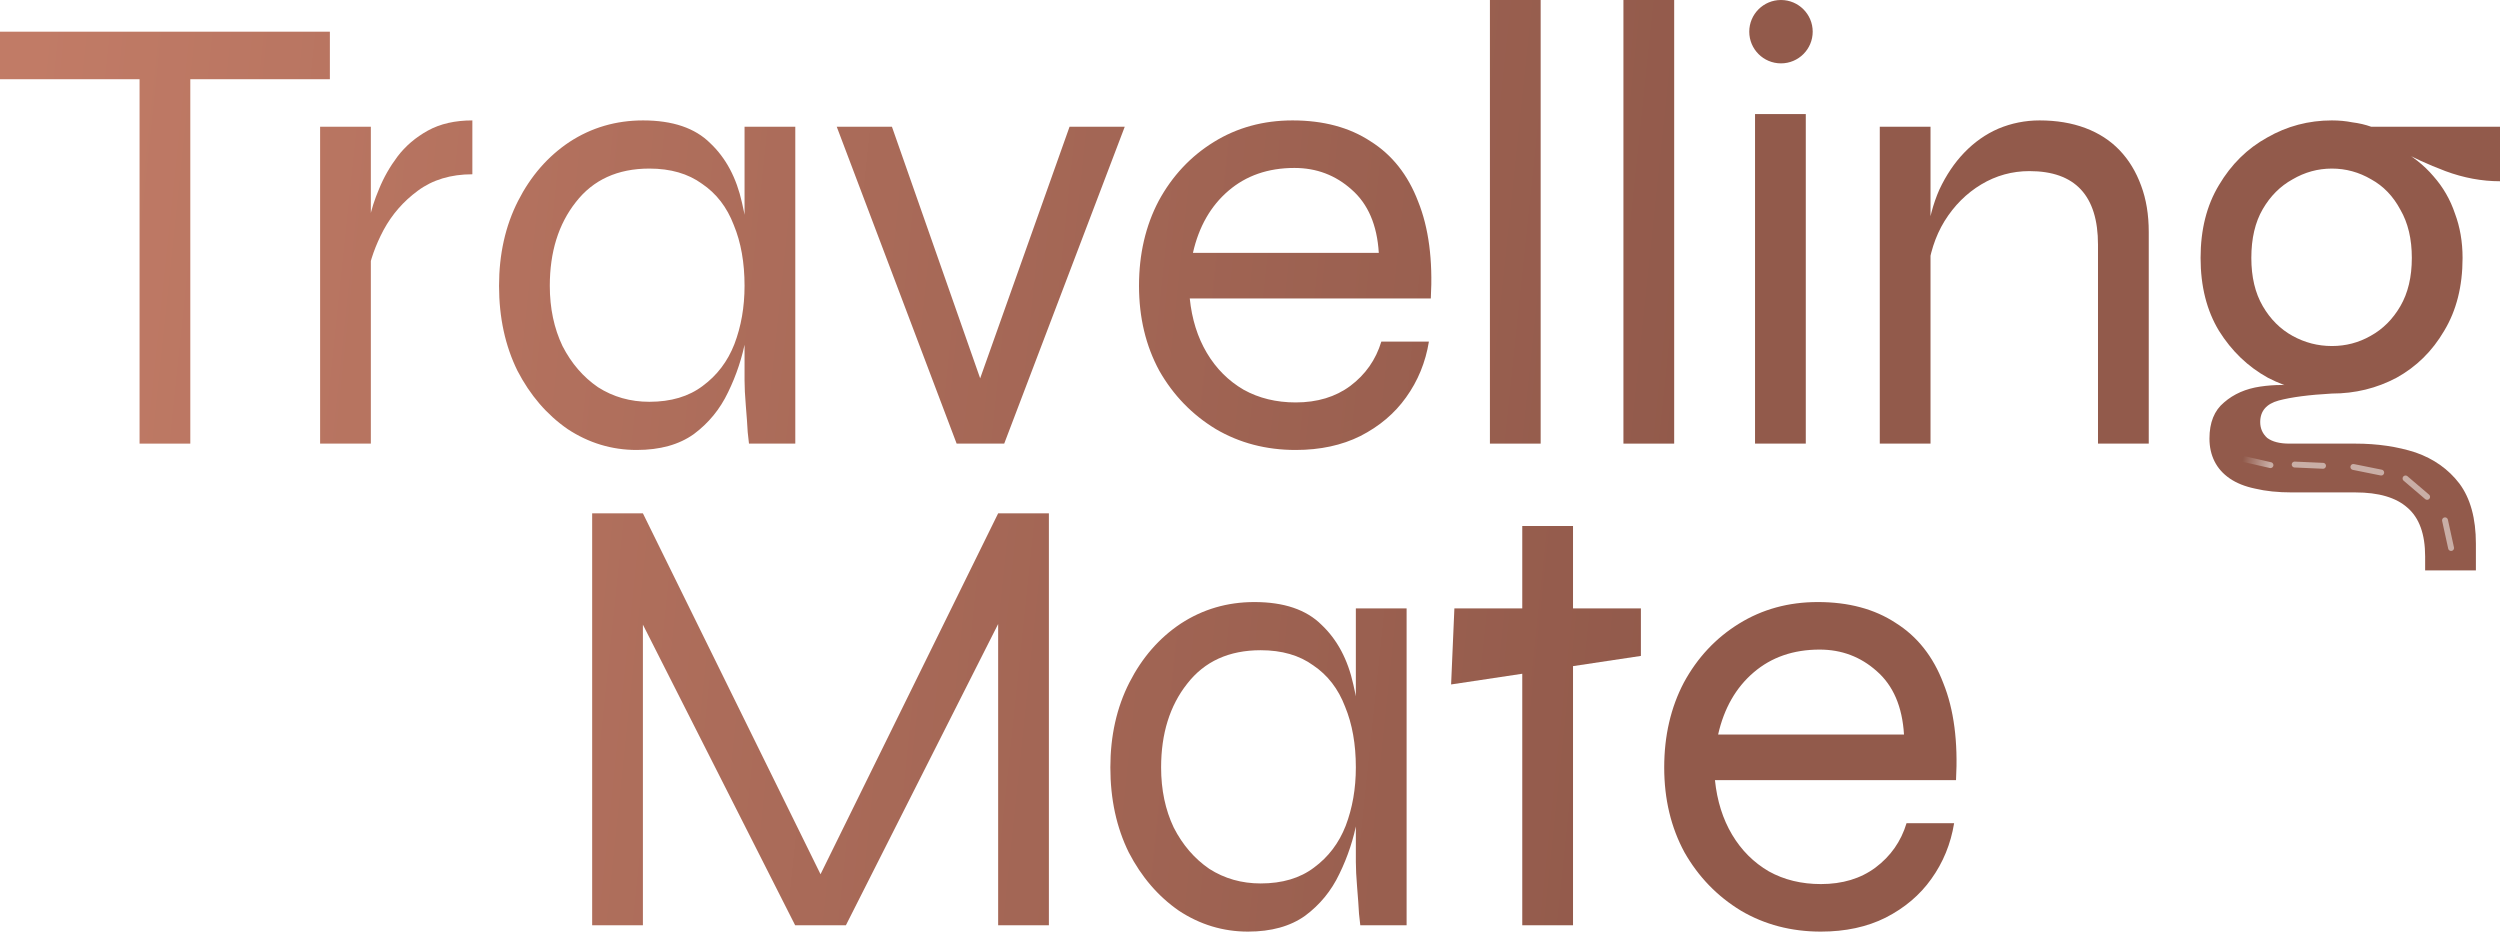 <svg width="212" height="79" viewBox="0 0 212 79" fill="none" xmlns="http://www.w3.org/2000/svg">
<path d="M0 2.687H27.973V6.718H0V2.687ZM11.835 6.288H16.138V37.619H11.835V6.288Z" fill="url(#paint0_linear_491_3198)"/>
<path d="M27.145 10.748H31.448V37.619H27.145V10.748ZM40.056 14.779C38.227 14.779 36.684 15.245 35.429 16.176C34.21 17.072 33.242 18.183 32.524 19.508C31.843 20.798 31.395 22.052 31.18 23.27L31.126 20.153C31.126 19.831 31.198 19.293 31.341 18.541C31.484 17.788 31.753 16.947 32.148 16.015C32.542 15.048 33.062 14.134 33.708 13.274C34.389 12.379 35.25 11.644 36.29 11.071C37.33 10.498 38.585 10.211 40.056 10.211V14.779Z" fill="url(#paint1_linear_491_3198)"/>
<path d="M53.992 38.157C51.877 38.157 49.922 37.565 48.129 36.383C46.372 35.165 44.955 33.517 43.879 31.439C42.839 29.325 42.319 26.924 42.319 24.237C42.319 21.55 42.857 19.15 43.933 17.036C45.009 14.922 46.461 13.256 48.29 12.038C50.155 10.82 52.235 10.211 54.53 10.211C57.041 10.211 58.941 10.856 60.233 12.146C61.559 13.399 62.456 15.083 62.922 17.197C63.424 19.311 63.675 21.658 63.675 24.237C63.675 25.599 63.532 27.086 63.245 28.698C62.958 30.274 62.456 31.797 61.739 33.266C61.057 34.699 60.089 35.881 58.834 36.813C57.579 37.709 55.965 38.157 53.992 38.157ZM55.068 34.072C56.897 34.072 58.404 33.624 59.587 32.729C60.806 31.833 61.703 30.651 62.277 29.182C62.851 27.677 63.138 26.029 63.138 24.237C63.138 22.267 62.833 20.547 62.223 19.078C61.649 17.573 60.753 16.409 59.533 15.585C58.35 14.725 56.861 14.295 55.068 14.295C52.379 14.295 50.299 15.245 48.828 17.143C47.358 19.007 46.623 21.371 46.623 24.237C46.623 26.136 46.981 27.838 47.699 29.343C48.452 30.812 49.456 31.976 50.711 32.836C52.002 33.66 53.455 34.072 55.068 34.072ZM63.138 10.748H67.441V37.619H63.514C63.514 37.619 63.478 37.297 63.406 36.652C63.371 36.007 63.317 35.254 63.245 34.395C63.173 33.535 63.138 32.818 63.138 32.245V10.748Z" fill="url(#paint2_linear_491_3198)"/>
<path d="M83.759 33.911H82.468L90.698 10.748H95.378L85.157 37.619H81.123L70.956 10.748H75.636L83.759 33.911Z" fill="url(#paint3_linear_491_3198)"/>
<path d="M117.137 28.967H121.172C120.885 30.722 120.24 32.299 119.235 33.696C118.267 35.057 116.976 36.15 115.362 36.974C113.784 37.762 111.955 38.157 109.875 38.157C107.365 38.157 105.106 37.565 103.097 36.383C101.089 35.165 99.493 33.517 98.309 31.439C97.162 29.325 96.588 26.924 96.588 24.237C96.588 21.55 97.144 19.15 98.256 17.036C99.403 14.922 100.963 13.256 102.936 12.038C104.908 10.82 107.132 10.211 109.606 10.211C112.224 10.211 114.43 10.802 116.223 11.984C118.052 13.131 119.397 14.833 120.258 17.09C121.154 19.311 121.513 22.052 121.333 25.312H100.892C101.071 27.068 101.555 28.608 102.344 29.934C103.133 31.26 104.173 32.299 105.464 33.051C106.755 33.768 108.226 34.126 109.875 34.126C111.704 34.126 113.246 33.66 114.502 32.729C115.793 31.761 116.671 30.507 117.137 28.967ZM109.768 14.242C107.544 14.242 105.679 14.886 104.173 16.176C102.667 17.466 101.663 19.221 101.161 21.443H116.922C116.779 19.078 116.008 17.287 114.609 16.069C113.246 14.851 111.633 14.242 109.768 14.242Z" fill="url(#paint4_linear_491_3198)"/>
<path d="M126.345 0H130.648V37.619H126.345V0Z" fill="url(#paint5_linear_491_3198)"/>
<path d="M137.667 0H141.97V37.619H137.667V0Z" fill="url(#paint6_linear_491_3198)"/>
<path d="M153.717 2.687C153.717 4.171 152.512 5.374 151.027 5.374C149.541 5.374 148.337 4.171 148.337 2.687C148.337 1.203 149.541 0 151.027 0C152.512 0 153.717 1.203 153.717 2.687ZM148.827 9.673H153.131V37.619H148.827V9.673Z" fill="url(#paint7_linear_491_3198)"/>
<path d="M159.405 10.748H163.708V37.619H159.405V10.748ZM172.961 10.211C174.396 10.211 175.687 10.426 176.834 10.856C177.982 11.286 178.95 11.913 179.739 12.737C180.528 13.561 181.138 14.564 181.568 15.746C181.998 16.893 182.214 18.201 182.214 19.669V37.619H177.91V20.744C177.91 18.666 177.426 17.108 176.458 16.069C175.489 15.03 174.037 14.51 172.1 14.51C170.63 14.51 169.267 14.886 168.012 15.639C166.757 16.391 165.717 17.43 164.892 18.756C164.103 20.046 163.619 21.55 163.439 23.27L163.386 20.153C163.565 18.648 163.924 17.287 164.462 16.069C165.035 14.851 165.735 13.812 166.56 12.952C167.42 12.056 168.389 11.375 169.464 10.909C170.576 10.444 171.742 10.211 172.961 10.211Z" fill="url(#paint8_linear_491_3198)"/>
<path d="M197.745 33.373C195.844 33.373 194.033 32.926 192.311 32.03C190.626 31.098 189.245 29.773 188.169 28.053C187.129 26.333 186.609 24.273 186.609 21.873C186.609 19.472 187.129 17.412 188.169 15.693C189.209 13.937 190.572 12.593 192.258 11.662C193.943 10.695 195.772 10.211 197.745 10.211C198.354 10.211 198.928 10.265 199.466 10.372C200.04 10.444 200.578 10.569 201.08 10.748H212V15.37C210.458 15.37 208.916 15.083 207.374 14.51C205.867 13.937 204.576 13.346 203.501 12.737L203.285 12.522C204.541 13.203 205.563 14.009 206.352 14.94C207.176 15.872 207.786 16.929 208.181 18.111C208.611 19.257 208.826 20.511 208.826 21.873C208.826 24.273 208.306 26.333 207.266 28.053C206.262 29.773 204.917 31.098 203.232 32.03C201.546 32.926 199.717 33.373 197.745 33.373ZM205.652 48.367V47.185C205.652 45.286 205.15 43.907 204.146 43.047C203.178 42.187 201.707 41.757 199.735 41.757H194.356C193.172 41.757 192.132 41.65 191.235 41.435C190.375 41.256 189.658 40.969 189.084 40.575C188.51 40.181 188.08 39.697 187.793 39.124C187.506 38.551 187.362 37.906 187.362 37.189C187.362 35.828 187.775 34.807 188.6 34.126C189.424 33.409 190.447 32.962 191.666 32.782C192.885 32.603 194.051 32.603 195.162 32.782L197.745 33.373C195.808 33.481 194.302 33.678 193.226 33.965C192.186 34.251 191.666 34.86 191.666 35.792C191.666 36.329 191.863 36.777 192.258 37.135C192.688 37.458 193.316 37.619 194.14 37.619H199.735C201.6 37.619 203.303 37.87 204.845 38.371C206.387 38.909 207.625 39.787 208.557 41.005C209.49 42.259 209.956 43.961 209.956 46.11V48.367H205.652ZM197.745 29.343C198.928 29.343 200.022 29.056 201.026 28.483C202.066 27.91 202.909 27.068 203.554 25.957C204.2 24.846 204.523 23.485 204.523 21.873C204.523 20.261 204.2 18.899 203.554 17.788C202.945 16.642 202.12 15.782 201.08 15.209C200.04 14.6 198.928 14.295 197.745 14.295C196.561 14.295 195.449 14.6 194.409 15.209C193.369 15.782 192.527 16.624 191.881 17.735C191.235 18.845 190.913 20.225 190.913 21.873C190.913 23.485 191.235 24.846 191.881 25.957C192.527 27.068 193.369 27.91 194.409 28.483C195.449 29.056 196.561 29.343 197.745 29.343Z" fill="url(#paint9_linear_491_3198)"/>
<path d="M70.441 75.883H68.72L84.643 43.531H88.946V78.463H84.643V51.001L85.503 51.216L71.732 78.463H67.429L53.657 51.269L54.518 51.054V78.463H50.215V43.531H54.518L70.441 75.883Z" fill="url(#paint10_linear_491_3198)"/>
<path d="M105.831 79C103.715 79 101.761 78.409 99.968 77.227C98.21 76.008 96.794 74.36 95.718 72.282C94.678 70.168 94.158 67.768 94.158 65.081C94.158 62.394 94.696 59.993 95.772 57.88C96.848 55.766 98.3 54.1 100.129 52.882C101.994 51.663 104.074 51.054 106.369 51.054C108.88 51.054 110.78 51.699 112.071 52.989C113.398 54.243 114.295 55.927 114.761 58.041C115.263 60.155 115.514 62.501 115.514 65.081C115.514 66.442 115.371 67.929 115.084 69.541C114.797 71.118 114.295 72.641 113.578 74.109C112.896 75.543 111.928 76.725 110.673 77.656C109.418 78.552 107.804 79 105.831 79ZM106.907 74.916C108.736 74.916 110.242 74.468 111.426 73.572C112.645 72.676 113.542 71.494 114.116 70.025C114.689 68.52 114.976 66.872 114.976 65.081C114.976 63.11 114.671 61.391 114.062 59.922C113.488 58.417 112.591 57.253 111.372 56.429C110.189 55.569 108.7 55.139 106.907 55.139C104.217 55.139 102.137 56.088 100.667 57.987C99.197 59.85 98.462 62.215 98.462 65.081C98.462 66.98 98.82 68.682 99.537 70.186C100.29 71.655 101.295 72.82 102.55 73.68C103.841 74.504 105.293 74.916 106.907 74.916ZM114.976 51.592H119.28V78.463H115.353C115.353 78.463 115.317 78.14 115.245 77.495C115.209 76.85 115.156 76.098 115.084 75.238C115.012 74.378 114.976 73.662 114.976 73.088V51.592Z" fill="url(#paint11_linear_491_3198)"/>
<path d="M123.332 51.592H139.148V55.622L123.054 58.041L123.332 51.592ZM129.088 44.605H133.392V78.463H129.088V44.605Z" fill="url(#paint12_linear_491_3198)"/>
<path d="M161.674 69.81H165.709C165.422 71.566 164.776 73.142 163.772 74.54C162.804 75.901 161.513 76.994 159.899 77.818C158.321 78.606 156.492 79 154.412 79C151.902 79 149.642 78.409 147.634 77.227C145.626 76.008 144.03 74.36 142.846 72.282C141.699 70.168 141.125 67.768 141.125 65.081C141.125 62.394 141.681 59.993 142.792 57.88C143.94 55.766 145.5 54.1 147.473 52.882C149.445 51.663 151.668 51.054 154.143 51.054C156.761 51.054 158.967 51.646 160.76 52.828C162.589 53.974 163.934 55.676 164.794 57.933C165.691 60.155 166.049 62.895 165.87 66.156H145.428C145.608 67.911 146.092 69.452 146.881 70.778C147.67 72.103 148.71 73.142 150.001 73.895C151.292 74.611 152.762 74.969 154.412 74.969C156.241 74.969 157.783 74.504 159.038 73.572C160.329 72.605 161.208 71.351 161.674 69.81ZM154.304 55.085C152.081 55.085 150.216 55.73 148.71 57.02C147.204 58.309 146.199 60.065 145.697 62.286H161.459C161.316 59.922 160.544 58.13 159.146 56.912C157.783 55.694 156.169 55.085 154.304 55.085Z" fill="url(#paint13_linear_491_3198)"/>
<path d="M207.852 46.47L207.337 44.123" stroke="#C9AEA6" stroke-width="0.5" stroke-linecap="round" stroke-linejoin="round"/>
<path d="M205.819 42.133L203.989 40.573" stroke="#C9AEA6" stroke-width="0.5" stroke-linecap="round"/>
<path d="M201.925 40.074L199.566 39.599" stroke="#C9AEA6" stroke-width="0.5" stroke-linecap="round"/>
<path d="M196.992 39.5L194.589 39.394" stroke="#C9AEA6" stroke-width="0.5" stroke-linecap="round"/>
<path d="M192.535 39.443L190.19 38.907" stroke="url(#paint14_linear_491_3198)" stroke-width="0.5" stroke-linecap="round"/>
<defs>
<linearGradient id="paint0_linear_491_3198" x1="-1.21" y1="40.843" x2="140.917" y2="55.74" gradientUnits="userSpaceOnUse">
<stop stop-color="#C17B66"/>
<stop offset="1" stop-color="#925A4B"/>
</linearGradient>
<linearGradient id="paint1_linear_491_3198" x1="-1.21" y1="40.843" x2="140.917" y2="55.74" gradientUnits="userSpaceOnUse">
<stop stop-color="#C17B66"/>
<stop offset="1" stop-color="#925A4B"/>
</linearGradient>
<linearGradient id="paint2_linear_491_3198" x1="-1.21" y1="40.843" x2="140.917" y2="55.74" gradientUnits="userSpaceOnUse">
<stop stop-color="#C17B66"/>
<stop offset="1" stop-color="#925A4B"/>
</linearGradient>
<linearGradient id="paint3_linear_491_3198" x1="-1.21" y1="40.843" x2="140.917" y2="55.74" gradientUnits="userSpaceOnUse">
<stop stop-color="#C17B66"/>
<stop offset="1" stop-color="#925A4B"/>
</linearGradient>
<linearGradient id="paint4_linear_491_3198" x1="-1.21" y1="40.843" x2="140.917" y2="55.74" gradientUnits="userSpaceOnUse">
<stop stop-color="#C17B66"/>
<stop offset="1" stop-color="#925A4B"/>
</linearGradient>
<linearGradient id="paint5_linear_491_3198" x1="-1.21" y1="40.843" x2="140.917" y2="55.74" gradientUnits="userSpaceOnUse">
<stop stop-color="#C17B66"/>
<stop offset="1" stop-color="#925A4B"/>
</linearGradient>
<linearGradient id="paint6_linear_491_3198" x1="-1.21" y1="40.843" x2="140.917" y2="55.74" gradientUnits="userSpaceOnUse">
<stop stop-color="#C17B66"/>
<stop offset="1" stop-color="#925A4B"/>
</linearGradient>
<linearGradient id="paint7_linear_491_3198" x1="-1.21" y1="40.843" x2="140.917" y2="55.74" gradientUnits="userSpaceOnUse">
<stop stop-color="#C17B66"/>
<stop offset="1" stop-color="#925A4B"/>
</linearGradient>
<linearGradient id="paint8_linear_491_3198" x1="-1.21" y1="40.843" x2="140.917" y2="55.74" gradientUnits="userSpaceOnUse">
<stop stop-color="#C17B66"/>
<stop offset="1" stop-color="#925A4B"/>
</linearGradient>
<linearGradient id="paint9_linear_491_3198" x1="-1.21" y1="40.843" x2="140.917" y2="55.74" gradientUnits="userSpaceOnUse">
<stop stop-color="#C17B66"/>
<stop offset="1" stop-color="#925A4B"/>
</linearGradient>
<linearGradient id="paint10_linear_491_3198" x1="-1.21" y1="40.843" x2="140.917" y2="55.74" gradientUnits="userSpaceOnUse">
<stop stop-color="#C17B66"/>
<stop offset="1" stop-color="#925A4B"/>
</linearGradient>
<linearGradient id="paint11_linear_491_3198" x1="-1.21" y1="40.843" x2="140.917" y2="55.74" gradientUnits="userSpaceOnUse">
<stop stop-color="#C17B66"/>
<stop offset="1" stop-color="#925A4B"/>
</linearGradient>
<linearGradient id="paint12_linear_491_3198" x1="-1.21" y1="40.843" x2="140.917" y2="55.74" gradientUnits="userSpaceOnUse">
<stop stop-color="#C17B66"/>
<stop offset="1" stop-color="#925A4B"/>
</linearGradient>
<linearGradient id="paint13_linear_491_3198" x1="-1.21" y1="40.843" x2="140.917" y2="55.74" gradientUnits="userSpaceOnUse">
<stop stop-color="#C17B66"/>
<stop offset="1" stop-color="#925A4B"/>
</linearGradient>
<linearGradient id="paint14_linear_491_3198" x1="190.359" y1="38.176" x2="192.704" y2="38.713" gradientUnits="userSpaceOnUse">
<stop stop-color="#915A4B"/>
<stop offset="1" stop-color="#C9AEA6"/>
</linearGradient>
</defs>
</svg>
